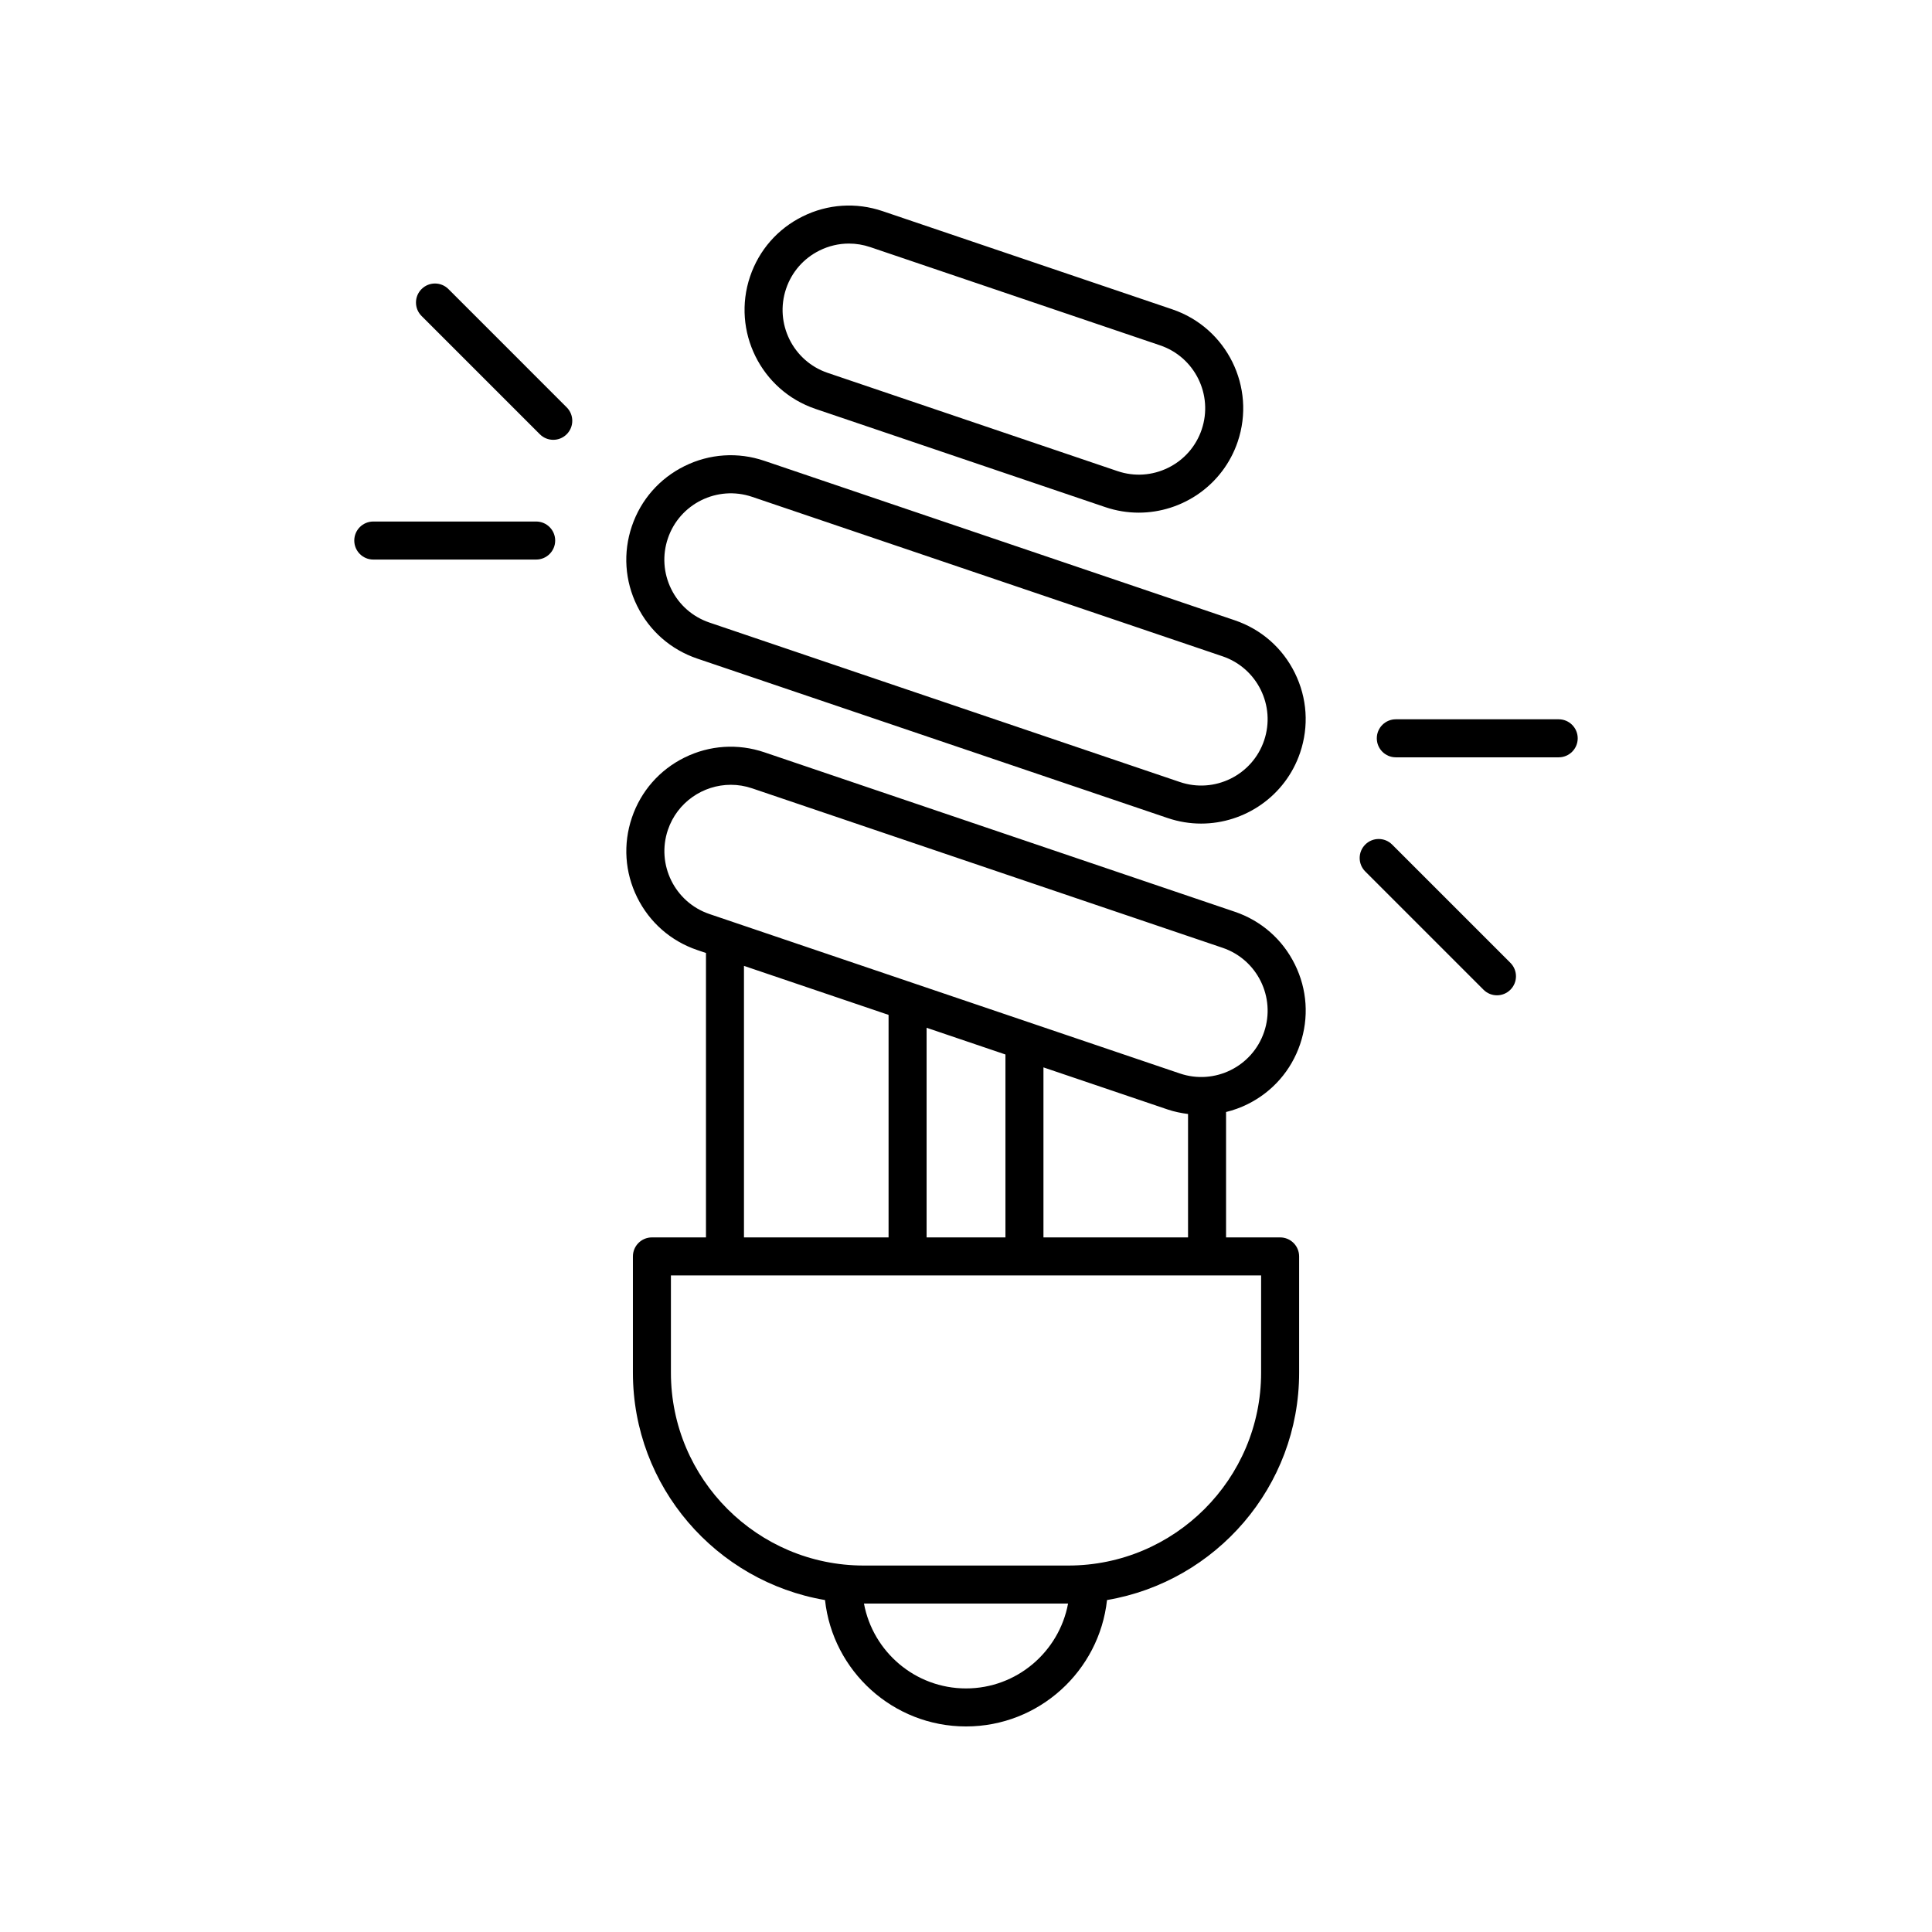<?xml version="1.0" encoding="UTF-8"?>
<!-- Uploaded to: SVG Repo, www.svgrepo.com, Generator: SVG Repo Mixer Tools -->
<svg fill="#000000" width="800px" height="800px" version="1.1" viewBox="144 144 512 512" xmlns="http://www.w3.org/2000/svg">
 <g>
  <path d="m286.09 282.21h-43.164c-2.781 0-5.039 2.254-5.039 5.039 0 2.781 2.254 5.039 5.039 5.039h43.164c2.781 0 5.039-2.254 5.039-5.039s-2.258-5.039-5.039-5.039z"/>
  <path d="m262.84 220.61c-1.969-1.969-5.156-1.969-7.125 0s-1.969 5.156 0 7.125l31.344 31.344c0.984 0.984 2.273 1.477 3.562 1.477s2.578-0.492 3.562-1.477c1.969-1.969 1.969-5.156 0-7.125z"/>
  <path d="m557.07 334.62h-43.164c-2.781 0-5.039 2.254-5.039 5.039 0 2.781 2.254 5.039 5.039 5.039h43.164c2.781 0 5.039-2.254 5.039-5.039 0-2.781-2.258-5.039-5.039-5.039z"/>
  <path d="m512.93 367.82c-1.969-1.969-5.156-1.969-7.125 0s-1.969 5.156 0 7.125l31.344 31.344c0.984 0.984 2.273 1.477 3.562 1.477 1.289 0 2.578-0.492 3.562-1.477 1.969-1.969 1.969-5.156 0-7.125z"/>
  <path d="m471.22 308.38-124.68-42.262c-7-2.375-14.5-1.879-21.133 1.398-6.625 3.273-11.582 8.926-13.957 15.926-2.371 7-1.879 14.504 1.398 21.133 3.273 6.629 8.926 11.582 15.93 13.957l124.68 42.262c2.934 0.992 5.918 1.465 8.855 1.465 11.535 0 22.328-7.273 26.23-18.789 2.371-7 1.879-14.504-1.398-21.133-3.266-6.629-8.922-11.586-15.926-13.957zm7.781 31.855c-3.109 9.188-13.121 14.129-22.309 11.012l-124.68-42.262c-4.449-1.508-8.047-4.66-10.129-8.875-2.082-4.211-2.394-8.984-0.887-13.434 3.113-9.184 13.109-14.121 22.309-11.012l124.68 42.262c9.191 3.113 14.133 13.117 11.016 22.309z"/>
  <path d="m471.22 385.62-124.68-42.262c-6.992-2.363-14.5-1.875-21.125 1.395-6.629 3.273-11.586 8.926-13.957 15.93-2.371 7-1.879 14.504 1.398 21.133 3.273 6.625 8.926 11.582 15.93 13.957l2.305 0.781v75.371h-14.324c-2.781 0-5.039 2.254-5.039 5.039v30.82c0 30.23 22.059 55.34 50.91 60.246 2.051 18.805 18.02 33.496 37.367 33.496s35.312-14.688 37.367-33.496c28.852-4.906 50.91-30.016 50.91-60.246v-30.82c0-2.781-2.254-5.039-5.039-5.039h-14.324v-33.227c1.938-0.477 3.84-1.156 5.676-2.062 6.625-3.273 11.582-8.926 13.957-15.93 2.371-7 1.879-14.5-1.398-21.129-3.269-6.629-8.926-11.582-15.93-13.957zm-130.06 14.348 38.32 12.988v58.969h-38.32zm48.398 71.953v-55.551l20.895 7.082v48.469zm10.445 119.53c-13.457 0-24.668-9.711-27.043-22.488h54.09c-2.383 12.777-13.594 22.488-27.047 22.488zm78.203-83.668c0 28.176-22.926 51.102-51.102 51.102h-54.203c-28.176 0-51.102-22.926-51.102-51.102v-25.785h156.41zm-57.68-35.859v-45.055l32.938 11.164c1.766 0.598 3.57 0.953 5.379 1.188v32.703zm58.477-54.449c-3.113 9.188-13.109 14.129-22.309 11.012l-124.68-42.258c-9.188-3.113-14.129-13.121-11.012-22.309 2.481-7.32 9.34-11.941 16.676-11.941 1.871 0 3.769 0.301 5.637 0.934l124.68 42.262c9.184 3.106 14.125 13.113 11.008 22.301z"/>
  <path d="m454.68 225.98-76.812-26.035c-6.992-2.363-14.5-1.879-21.133 1.398-6.629 3.273-11.582 8.926-13.957 15.93-4.894 14.449 2.875 30.188 17.324 35.086l76.812 26.035c2.934 0.992 5.918 1.465 8.859 1.465 11.535 0 22.324-7.273 26.23-18.793 4.894-14.449-2.875-30.188-17.324-35.086zm7.781 31.852c-1.508 4.449-4.66 8.047-8.875 10.129-4.215 2.078-8.973 2.402-13.438 0.887l-76.809-26.035c-9.188-3.113-14.129-13.121-11.012-22.309 1.508-4.449 4.66-8.047 8.875-10.129 2.457-1.211 5.106-1.828 7.769-1.828 1.902 0 3.812 0.312 5.664 0.941l76.812 26.035c9.184 3.113 14.125 13.121 11.012 22.309z"/>
 </g>
</svg>